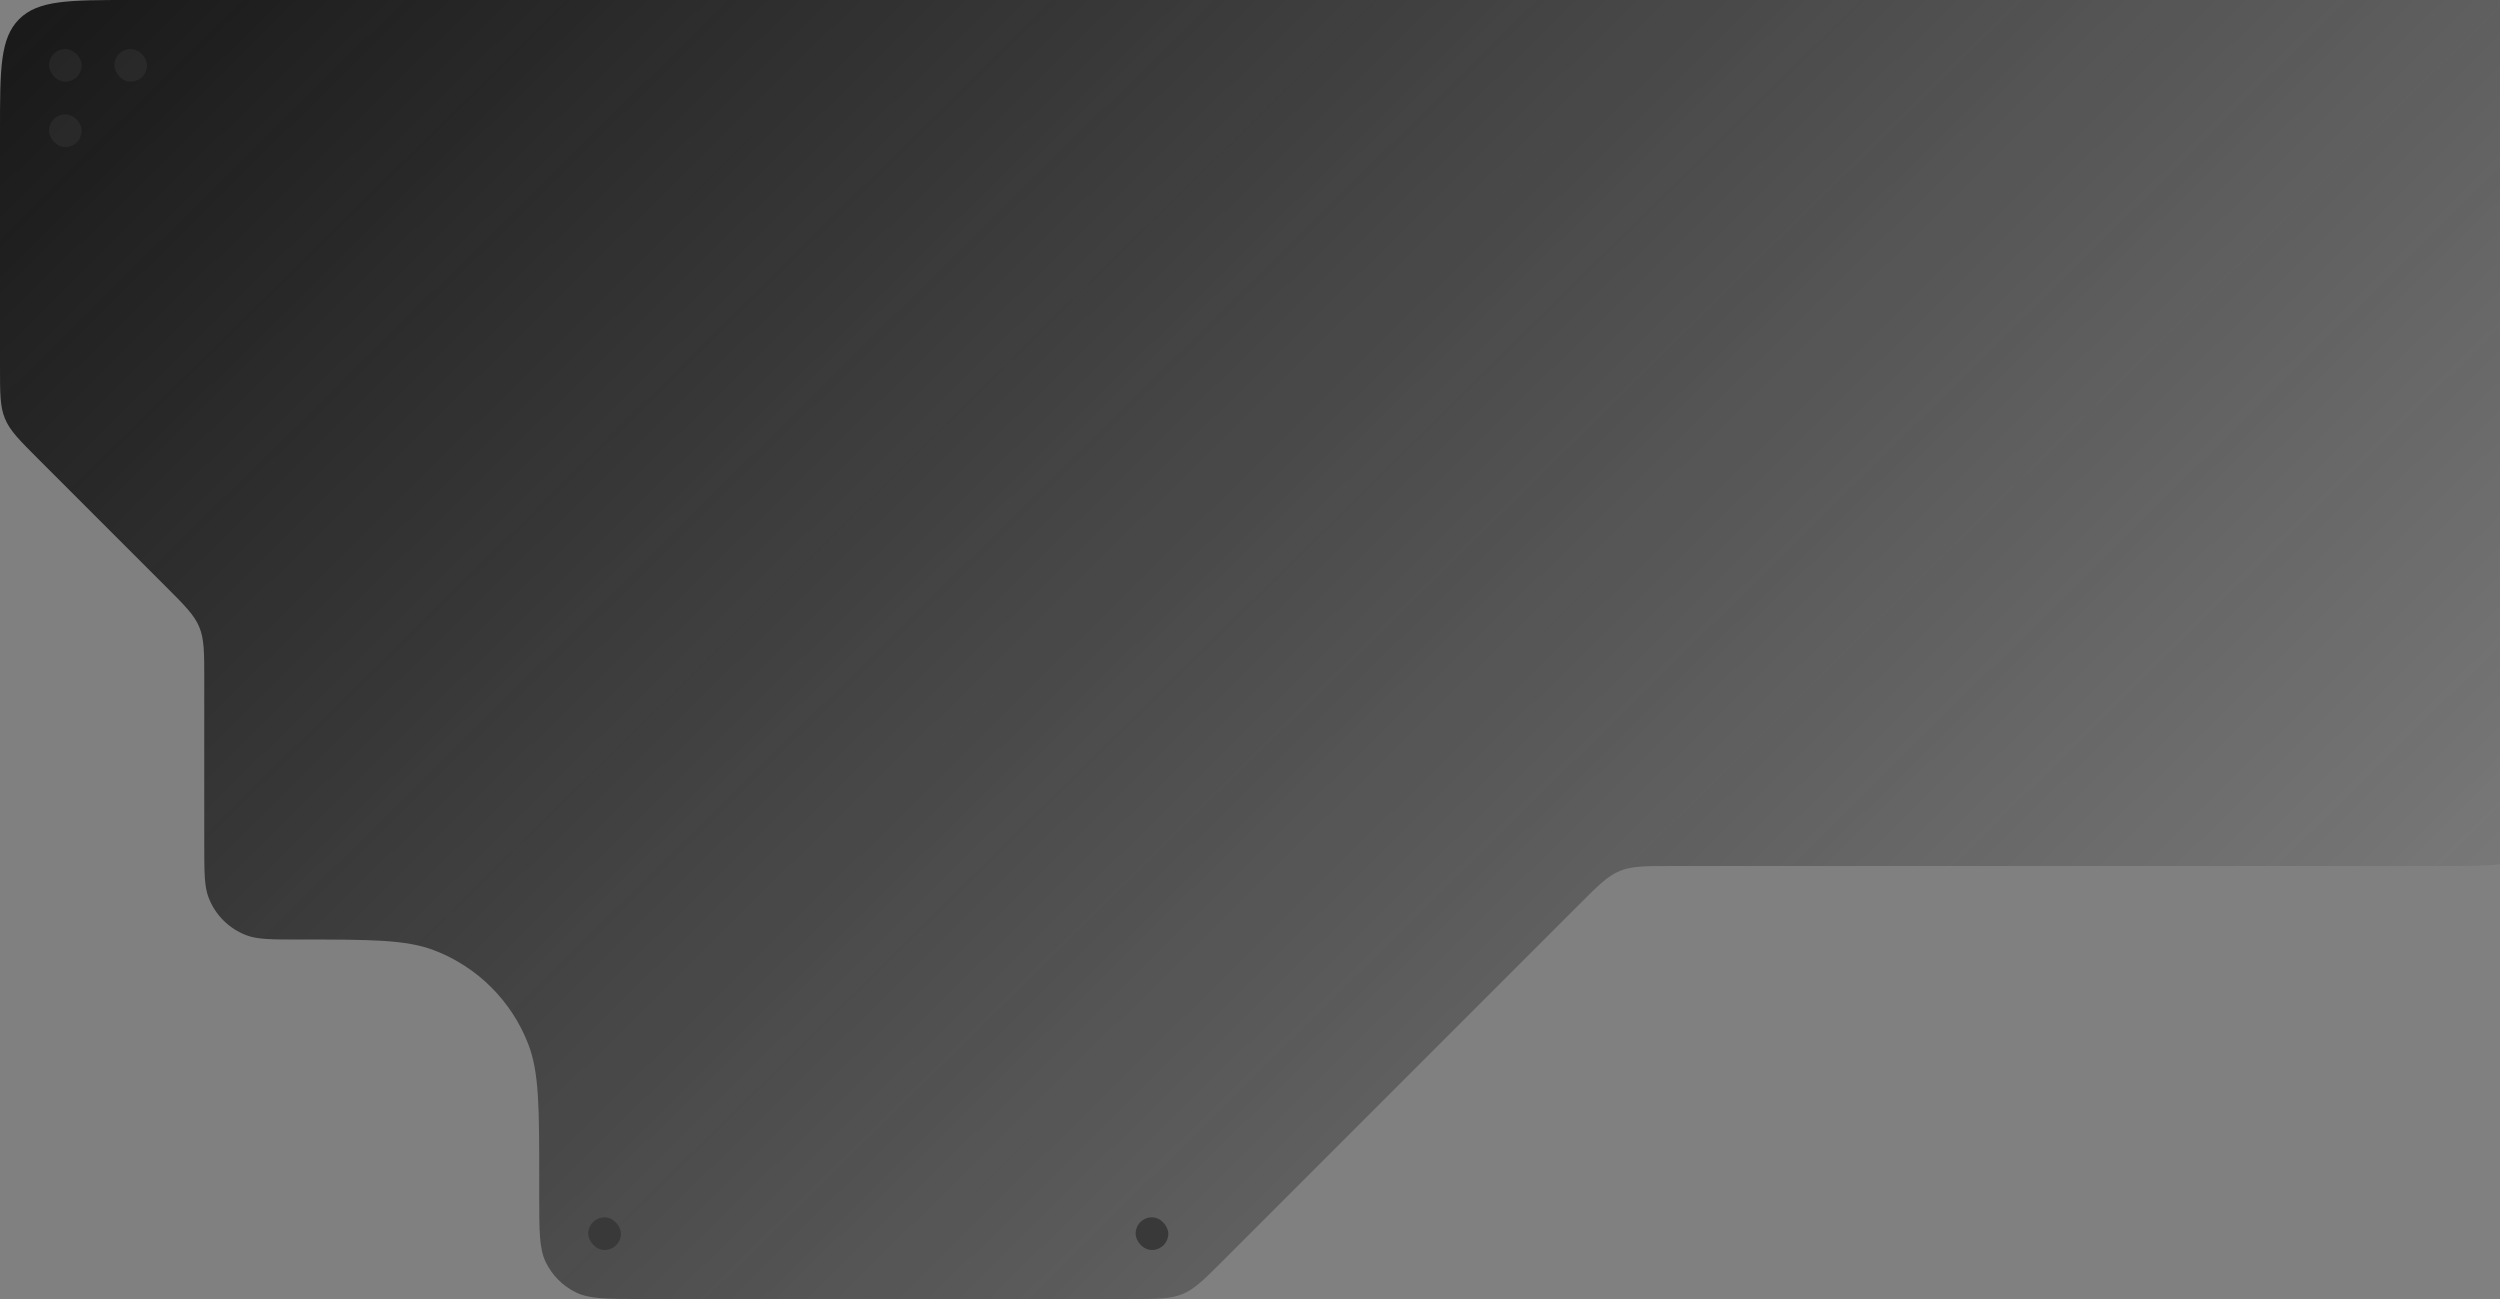 <svg width="306" height="159" viewBox="0 0 306 159" fill="none" xmlns="http://www.w3.org/2000/svg">
<rect x="0" y="0" width="306" height="159" fill="#808080" stroke="none"/>
<path d="M25 83.127V103.286C25 106.745 25 108.475 25.526 109.853C26.338 111.981 28.019 113.662 30.147 114.474C31.525 115 33.255 115 36.714 115C45.363 115 49.687 115 53.132 116.315C58.452 118.346 62.654 122.548 64.685 127.868C66 131.313 66 135.637 66 144.286V146.429C66 150.693 66 152.826 66.792 154.471C67.579 156.104 68.896 157.421 70.529 158.208C72.174 159 74.306 159 78.571 159H138.373C141.643 159 143.278 159 144.748 158.391C146.218 157.782 147.374 156.626 149.686 154.314L193.314 110.686C195.626 108.374 196.782 107.218 198.252 106.609C199.722 106 201.357 106 204.627 106H298C305.542 106 309.314 106 311.657 103.657C314 101.314 314 97.543 314 90V0H16C8.458 0 4.686 0 2.343 2.343C0 4.686 0 8.458 0 16V44.873C0 48.143 0 49.778 0.609 51.248C1.218 52.718 2.374 53.874 4.686 56.186L20.314 71.814C22.626 74.126 23.782 75.282 24.391 76.752C25 78.222 25 79.857 25 83.127Z" fill="white" fill-opacity="0.05"/>
<path d="M25 83.127V103.286C25 106.745 25 108.475 25.526 109.853C26.338 111.981 28.019 113.662 30.147 114.474C31.525 115 33.255 115 36.714 115C45.363 115 49.687 115 53.132 116.315C58.452 118.346 62.654 122.548 64.685 127.868C66 131.313 66 135.637 66 144.286V146.429C66 150.693 66 152.826 66.792 154.471C67.579 156.104 68.896 157.421 70.529 158.208C72.174 159 74.306 159 78.571 159H138.373C141.643 159 143.278 159 144.748 158.391C146.218 157.782 147.374 156.626 149.686 154.314L193.314 110.686C195.626 108.374 196.782 107.218 198.252 106.609C199.722 106 201.357 106 204.627 106H298C305.542 106 309.314 106 311.657 103.657C314 101.314 314 97.543 314 90V0H16C8.458 0 4.686 0 2.343 2.343C0 4.686 0 8.458 0 16V44.873C0 48.143 0 49.778 0.609 51.248C1.218 52.718 2.374 53.874 4.686 56.186L20.314 71.814C22.626 74.126 23.782 75.282 24.391 76.752C25 78.222 25 79.857 25 83.127Z" fill="url(#paint0_linear_258_75)"/>
<rect x="72" y="149" width="4" height="4" rx="2" fill="#393939"/>
<rect x="139" y="149" width="4" height="4" rx="2" fill="#393939"/>
<rect x="6" y="6" width="4" height="4" rx="2" fill="white" fill-opacity="0.05"/>
<rect x="6" y="14" width="4" height="4" rx="2" fill="white" fill-opacity="0.05"/>
<rect x="14" y="6" width="4" height="4" rx="2" fill="white" fill-opacity="0.05"/>
<defs>
<linearGradient id="paint0_linear_258_75" x1="314" y1="159" x2="79.762" y2="-78.625" gradientUnits="userSpaceOnUse">
<stop stop-color="#181818" stop-opacity="0"/>
<stop offset="1" stop-color="#181818"/>
</linearGradient>
</defs>
</svg>
